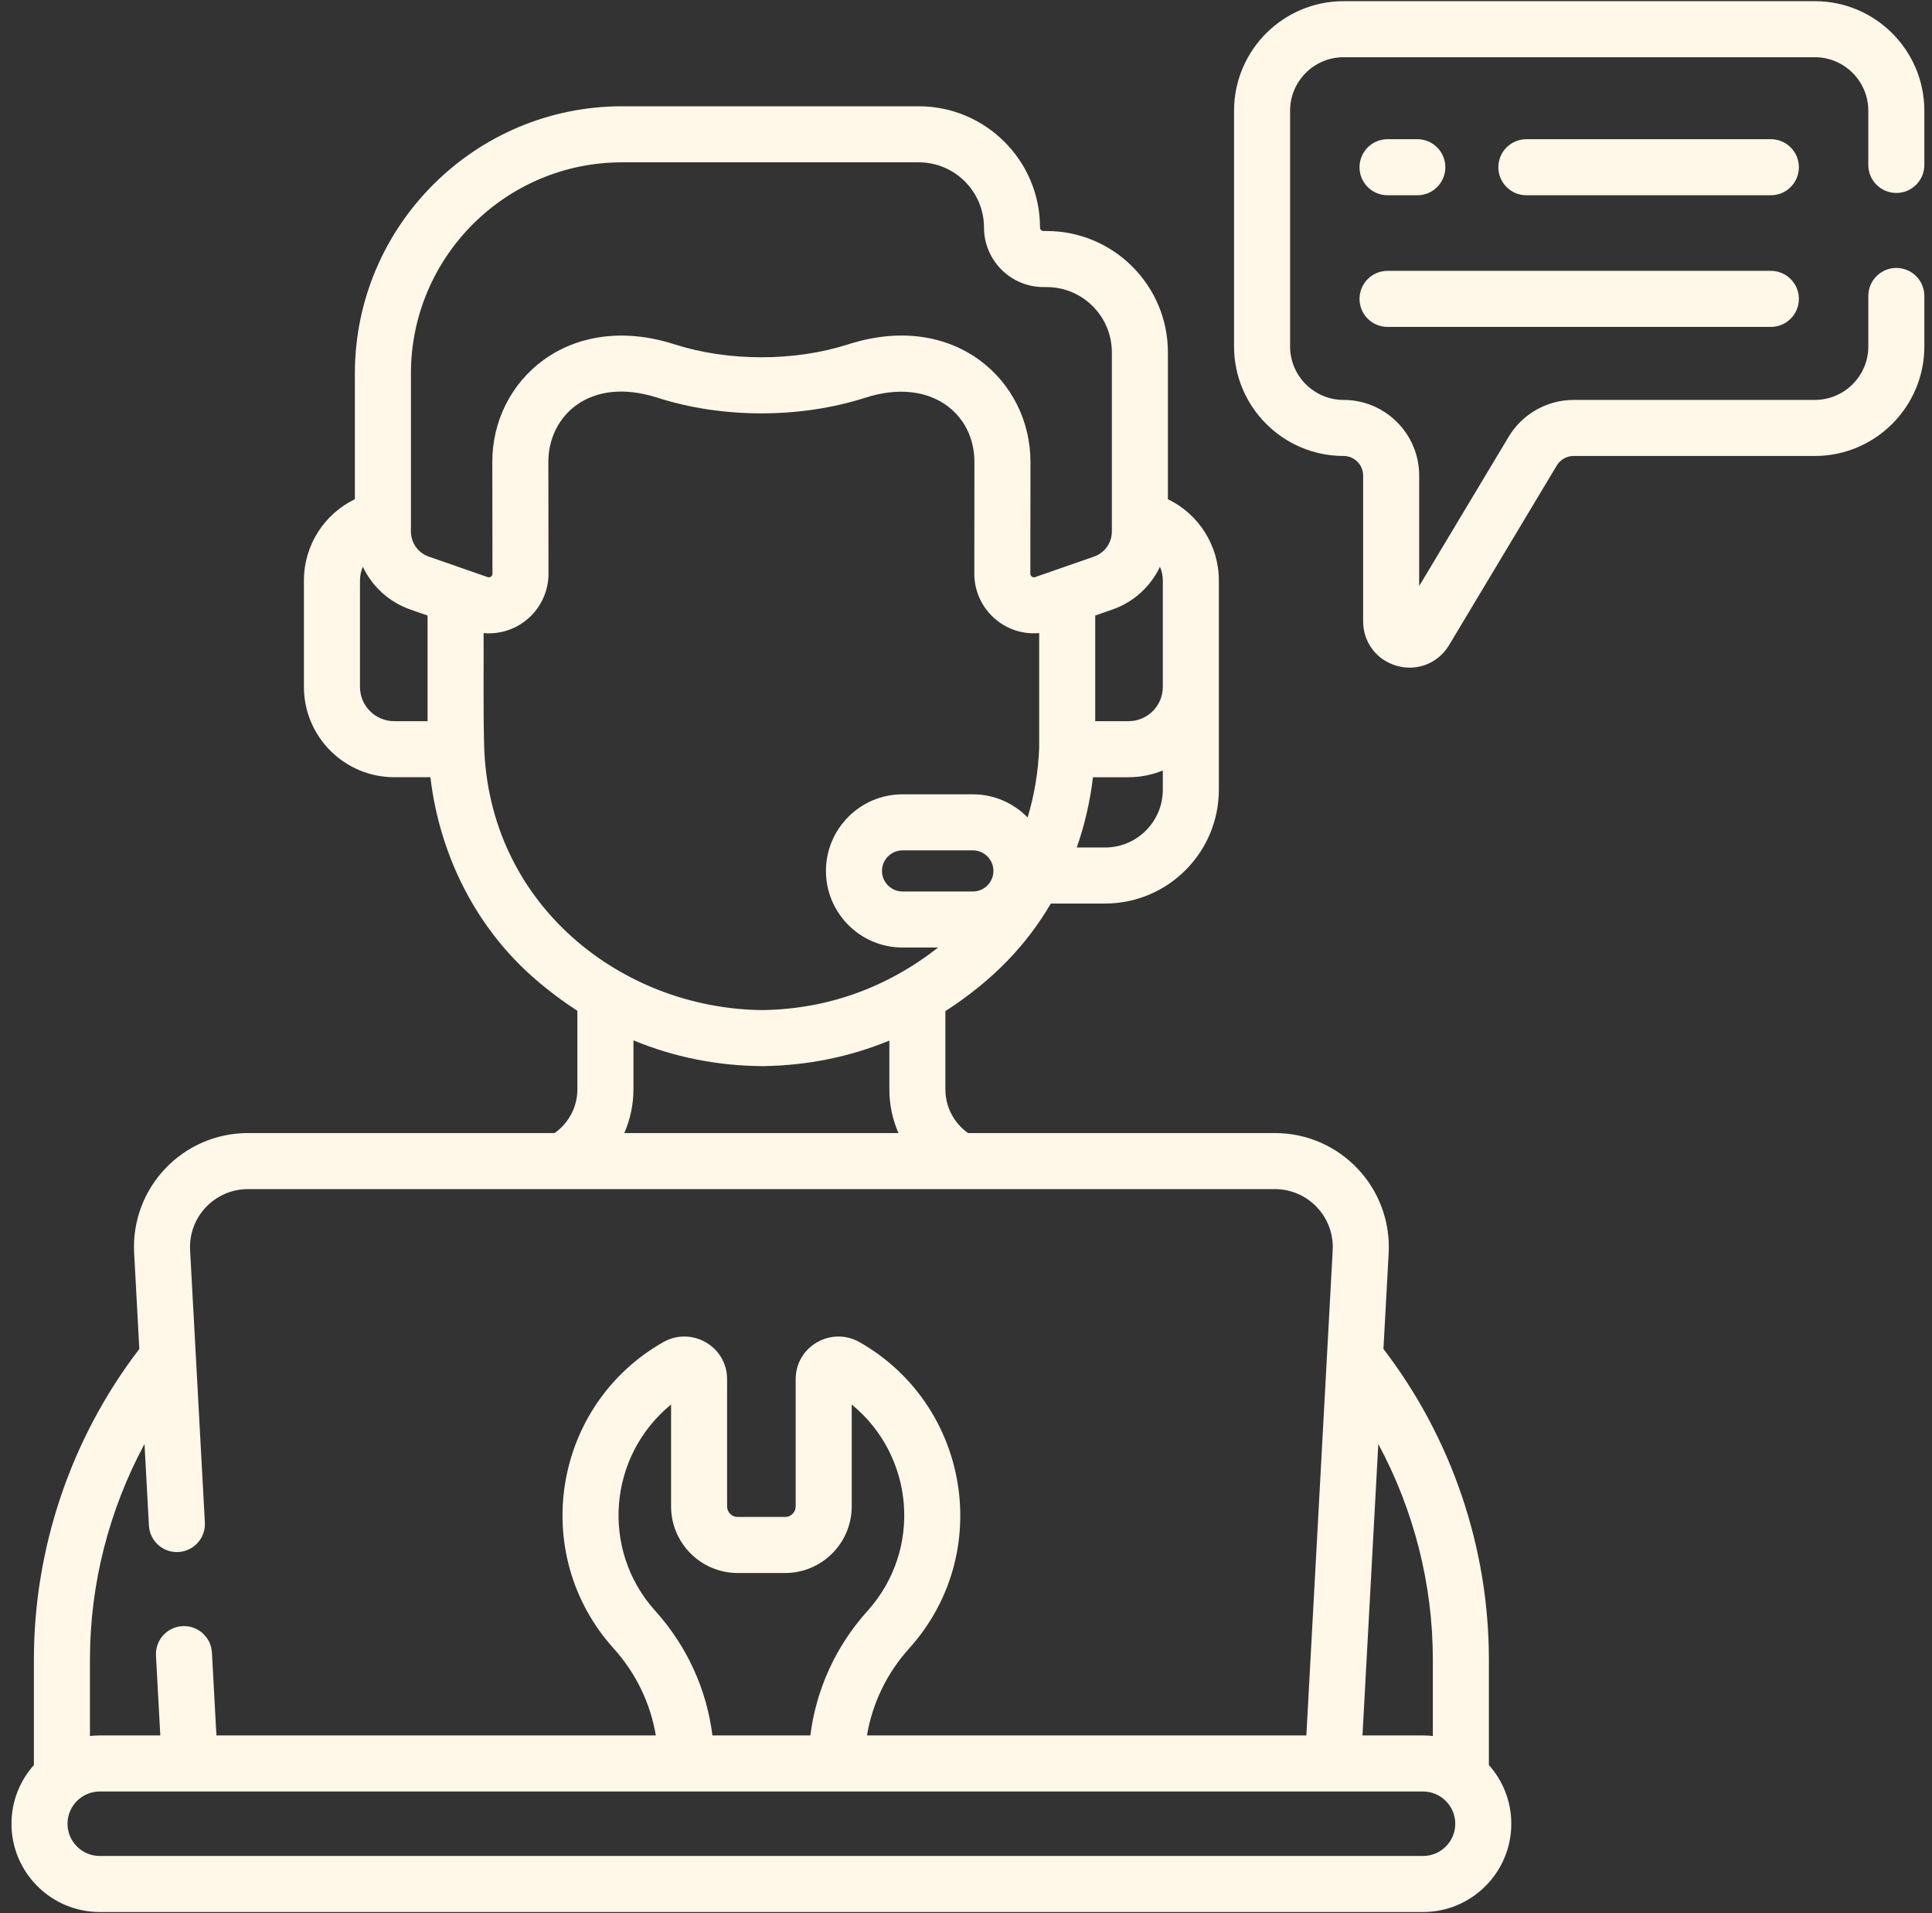 <svg width="101" height="100" viewBox="0 0 101 100" fill="none" xmlns="http://www.w3.org/2000/svg">
<rect x="0" y="0" width="101" height="100" fill="#333333" stroke="none"/>
<g id="fi_4233839" clip-path="url(#clip0_11678_5677)">
<g id="Group">
<g id="Group_2">
<path id="Vector" d="M92.576 7.276H79.795C78.986 7.276 78.33 7.932 78.33 8.741C78.33 9.55 78.986 10.206 79.795 10.206H92.576C93.385 10.206 94.041 9.55 94.041 8.741C94.041 7.932 93.385 7.276 92.576 7.276Z" fill="#FFF7E8"/>
<path id="Vector_2" d="M72.537 10.206H74.095C74.904 10.206 75.559 9.55 75.559 8.741C75.559 7.932 74.904 7.276 74.095 7.276H72.537C71.728 7.276 71.072 7.932 71.072 8.741C71.072 9.55 71.728 10.206 72.537 10.206Z" fill="#FFF7E8"/>
<path id="Vector_3" d="M72.537 17.087H92.576C93.385 17.087 94.041 16.431 94.041 15.622C94.041 14.813 93.385 14.157 92.576 14.157H72.537C71.728 14.157 71.072 14.813 71.072 15.622C71.072 16.431 71.728 17.087 72.537 17.087Z" fill="#FFF7E8"/>
<path id="Vector_4" d="M77.835 86.738C77.835 80.887 75.882 75.147 72.323 70.508L72.595 65.507C72.78 62.103 70.078 59.223 66.642 59.223H50.607C49.87 58.702 49.422 57.855 49.422 56.941V52.851C51.908 51.243 53.654 49.409 54.936 47.227H57.771C61.05 47.227 63.718 44.559 63.718 41.28V30.34C63.718 28.495 62.651 26.864 61.055 26.092V18.414C61.055 14.919 58.211 12.075 54.716 12.075H54.551C54.452 12.075 54.37 11.994 54.37 11.894C54.37 8.399 51.526 5.555 48.031 5.555H32.518C24.817 5.555 18.552 11.82 18.552 19.521V26.092C16.956 26.863 15.888 28.495 15.888 30.34V35.903C15.888 38.507 18.006 40.624 20.609 40.624H22.5C22.99 44.764 24.932 48.545 27.974 51.173C28.687 51.79 29.425 52.341 30.184 52.833V56.941C30.184 57.852 29.735 58.699 28.994 59.223H12.965C9.556 59.223 6.826 62.076 7.013 65.507L7.284 70.508C3.726 75.147 1.772 80.887 1.772 86.738V92.256C1.044 93.072 0.6 94.147 0.6 95.325C0.6 97.869 2.67 99.939 5.215 99.939H74.392C76.937 99.939 79.007 97.869 79.007 95.325C79.007 94.147 78.563 93.072 77.835 92.256V86.738ZM74.905 86.738V90.739C74.737 90.72 74.566 90.71 74.392 90.71H71.227L72.054 75.477C73.908 78.921 74.905 82.8 74.905 86.738ZM60.638 29.625C60.735 29.845 60.789 30.087 60.789 30.34V35.904C60.789 36.892 59.986 37.695 58.998 37.695H57.256V32.173L58.158 31.858C59.275 31.469 60.154 30.649 60.638 29.625ZM50.858 46.597H47.182C46.59 46.597 46.108 46.115 46.108 45.522C46.108 44.93 46.59 44.448 47.182 44.448H50.858C51.451 44.448 51.933 44.93 51.933 45.522C51.933 46.115 51.451 46.597 50.858 46.597ZM57.771 44.298H56.291C56.703 43.121 56.988 41.889 57.138 40.625H58.998C59.632 40.625 60.236 40.498 60.789 40.271V41.28C60.789 42.944 59.435 44.298 57.771 44.298ZM21.482 19.521C21.482 13.436 26.433 8.485 32.518 8.485H48.032C49.911 8.485 51.441 10.014 51.441 11.894C51.441 13.61 52.837 15.005 54.552 15.005H54.716C56.596 15.005 58.125 16.535 58.125 18.415V27.782C58.125 28.372 57.751 28.898 57.195 29.092L54.116 30.164C53.992 30.207 53.864 30.118 53.864 29.984L53.87 24.163C53.888 19.915 49.91 16.21 44.336 18C41.533 18.901 38.064 18.898 35.271 18C29.755 16.227 25.719 19.867 25.737 24.159L25.744 29.985C25.744 30.119 25.613 30.207 25.492 30.164L22.413 29.092C21.856 28.898 21.482 28.372 21.482 27.782L21.482 19.521ZM18.819 35.904V30.34C18.819 30.087 18.873 29.845 18.969 29.625C19.454 30.649 20.332 31.469 21.45 31.858L22.352 32.173V37.695H20.61C19.622 37.695 18.819 36.891 18.819 35.904ZM25.308 38.933C25.26 37.007 25.29 34.963 25.282 33.091C25.372 33.099 25.462 33.104 25.553 33.104C27.294 33.104 28.677 31.688 28.674 29.98L28.667 24.151C28.657 21.772 30.79 19.637 34.374 20.789C37.771 21.881 41.847 21.877 45.233 20.789C48.647 19.692 50.951 21.623 50.94 24.155L50.935 29.981C50.932 31.796 52.484 33.251 54.326 33.091V39.051C54.283 40.317 54.075 41.553 53.721 42.728C52.994 41.983 51.98 41.518 50.858 41.518H47.182C44.974 41.518 43.178 43.314 43.178 45.522C43.178 47.73 44.974 49.526 47.182 49.526H49.044C46.338 51.638 43.261 52.739 39.88 52.796C32.485 52.736 25.52 47.273 25.308 38.933ZM33.115 56.941V54.378C35.232 55.255 37.491 55.709 39.877 55.726H39.887C39.894 55.726 39.902 55.726 39.91 55.725C42.232 55.689 44.431 55.239 46.493 54.39V56.941C46.493 57.74 46.66 58.515 46.969 59.223H32.637C32.947 58.514 33.115 57.74 33.115 56.941ZM7.554 75.477L7.785 79.739C7.829 80.547 8.521 81.169 9.327 81.123C10.135 81.079 10.754 80.388 10.71 79.581L9.938 65.349C9.844 63.618 11.218 62.153 12.965 62.153H66.642C68.377 62.153 69.764 63.605 69.67 65.349L68.293 90.71H45.323C45.603 89.037 46.356 87.463 47.517 86.174L47.559 86.127C51.993 81.166 50.666 73.409 44.934 70.152C43.464 69.317 41.596 70.359 41.596 72.091V78.737C41.596 79.042 41.348 79.29 41.044 79.29H38.564C38.259 79.29 38.011 79.042 38.011 78.737V72.091C38.011 70.362 36.146 69.315 34.673 70.152C28.925 73.418 27.625 81.178 32.053 86.132L32.09 86.174C33.251 87.463 34.005 89.037 34.285 90.71H11.314L11.079 86.379C11.036 85.571 10.345 84.951 9.537 84.996C8.73 85.04 8.11 85.73 8.154 86.538L8.38 90.71H5.215C5.041 90.71 4.87 90.72 4.702 90.739V86.738C4.702 82.801 5.7 78.921 7.554 75.477ZM37.244 90.71C36.945 88.31 35.916 86.044 34.268 84.213L34.233 84.174C31.402 81.008 31.782 76.112 35.082 73.412V78.737C35.082 80.657 36.644 82.219 38.564 82.219H41.044C42.964 82.219 44.526 80.657 44.526 78.737V73.412C47.804 76.094 48.224 80.986 45.371 84.178L45.34 84.213C43.692 86.044 42.663 88.31 42.363 90.71H37.244ZM74.392 97.009H5.215C4.286 97.009 3.53 96.254 3.53 95.325C3.53 94.396 4.286 93.64 5.215 93.64H74.392C75.322 93.64 76.077 94.396 76.077 95.325C76.077 96.254 75.322 97.009 74.392 97.009Z" fill="#FFF7E8"/>
<path id="Vector_5" d="M99.135 10.086C99.944 10.086 100.6 9.43 100.6 8.621V5.786C100.6 2.629 98.032 0.061 94.875 0.061H70.238C67.081 0.061 64.513 2.629 64.513 5.786V18.108C64.513 21.265 67.081 23.833 70.238 23.833C70.802 23.833 71.261 24.292 71.261 24.856V32.476C71.261 33.577 71.974 34.513 73.034 34.807C74.102 35.102 75.191 34.658 75.754 33.72L81.385 24.33C81.569 24.023 81.905 23.833 82.262 23.833H94.875C98.032 23.833 100.6 21.265 100.6 18.108V15.47C100.6 14.661 99.944 14.005 99.135 14.005C98.326 14.005 97.671 14.661 97.671 15.47V18.108C97.671 19.649 96.417 20.903 94.875 20.903H82.262C80.881 20.903 79.582 21.639 78.872 22.823L74.191 30.63V24.856C74.191 22.676 72.418 20.903 70.238 20.903C68.697 20.903 67.443 19.649 67.443 18.108V5.786C67.443 4.245 68.697 2.991 70.238 2.991H94.875C96.416 2.991 97.67 4.245 97.67 5.786V8.621C97.67 9.43 98.326 10.086 99.135 10.086Z" fill="#FFF7E8"/>
</g>
</g>
</g>
<defs>
<clipPath id="clip0_11678_5677">
<rect width="100" height="100" fill="white" transform="translate(0.6)"/>
</clipPath>
</defs>
</svg>
